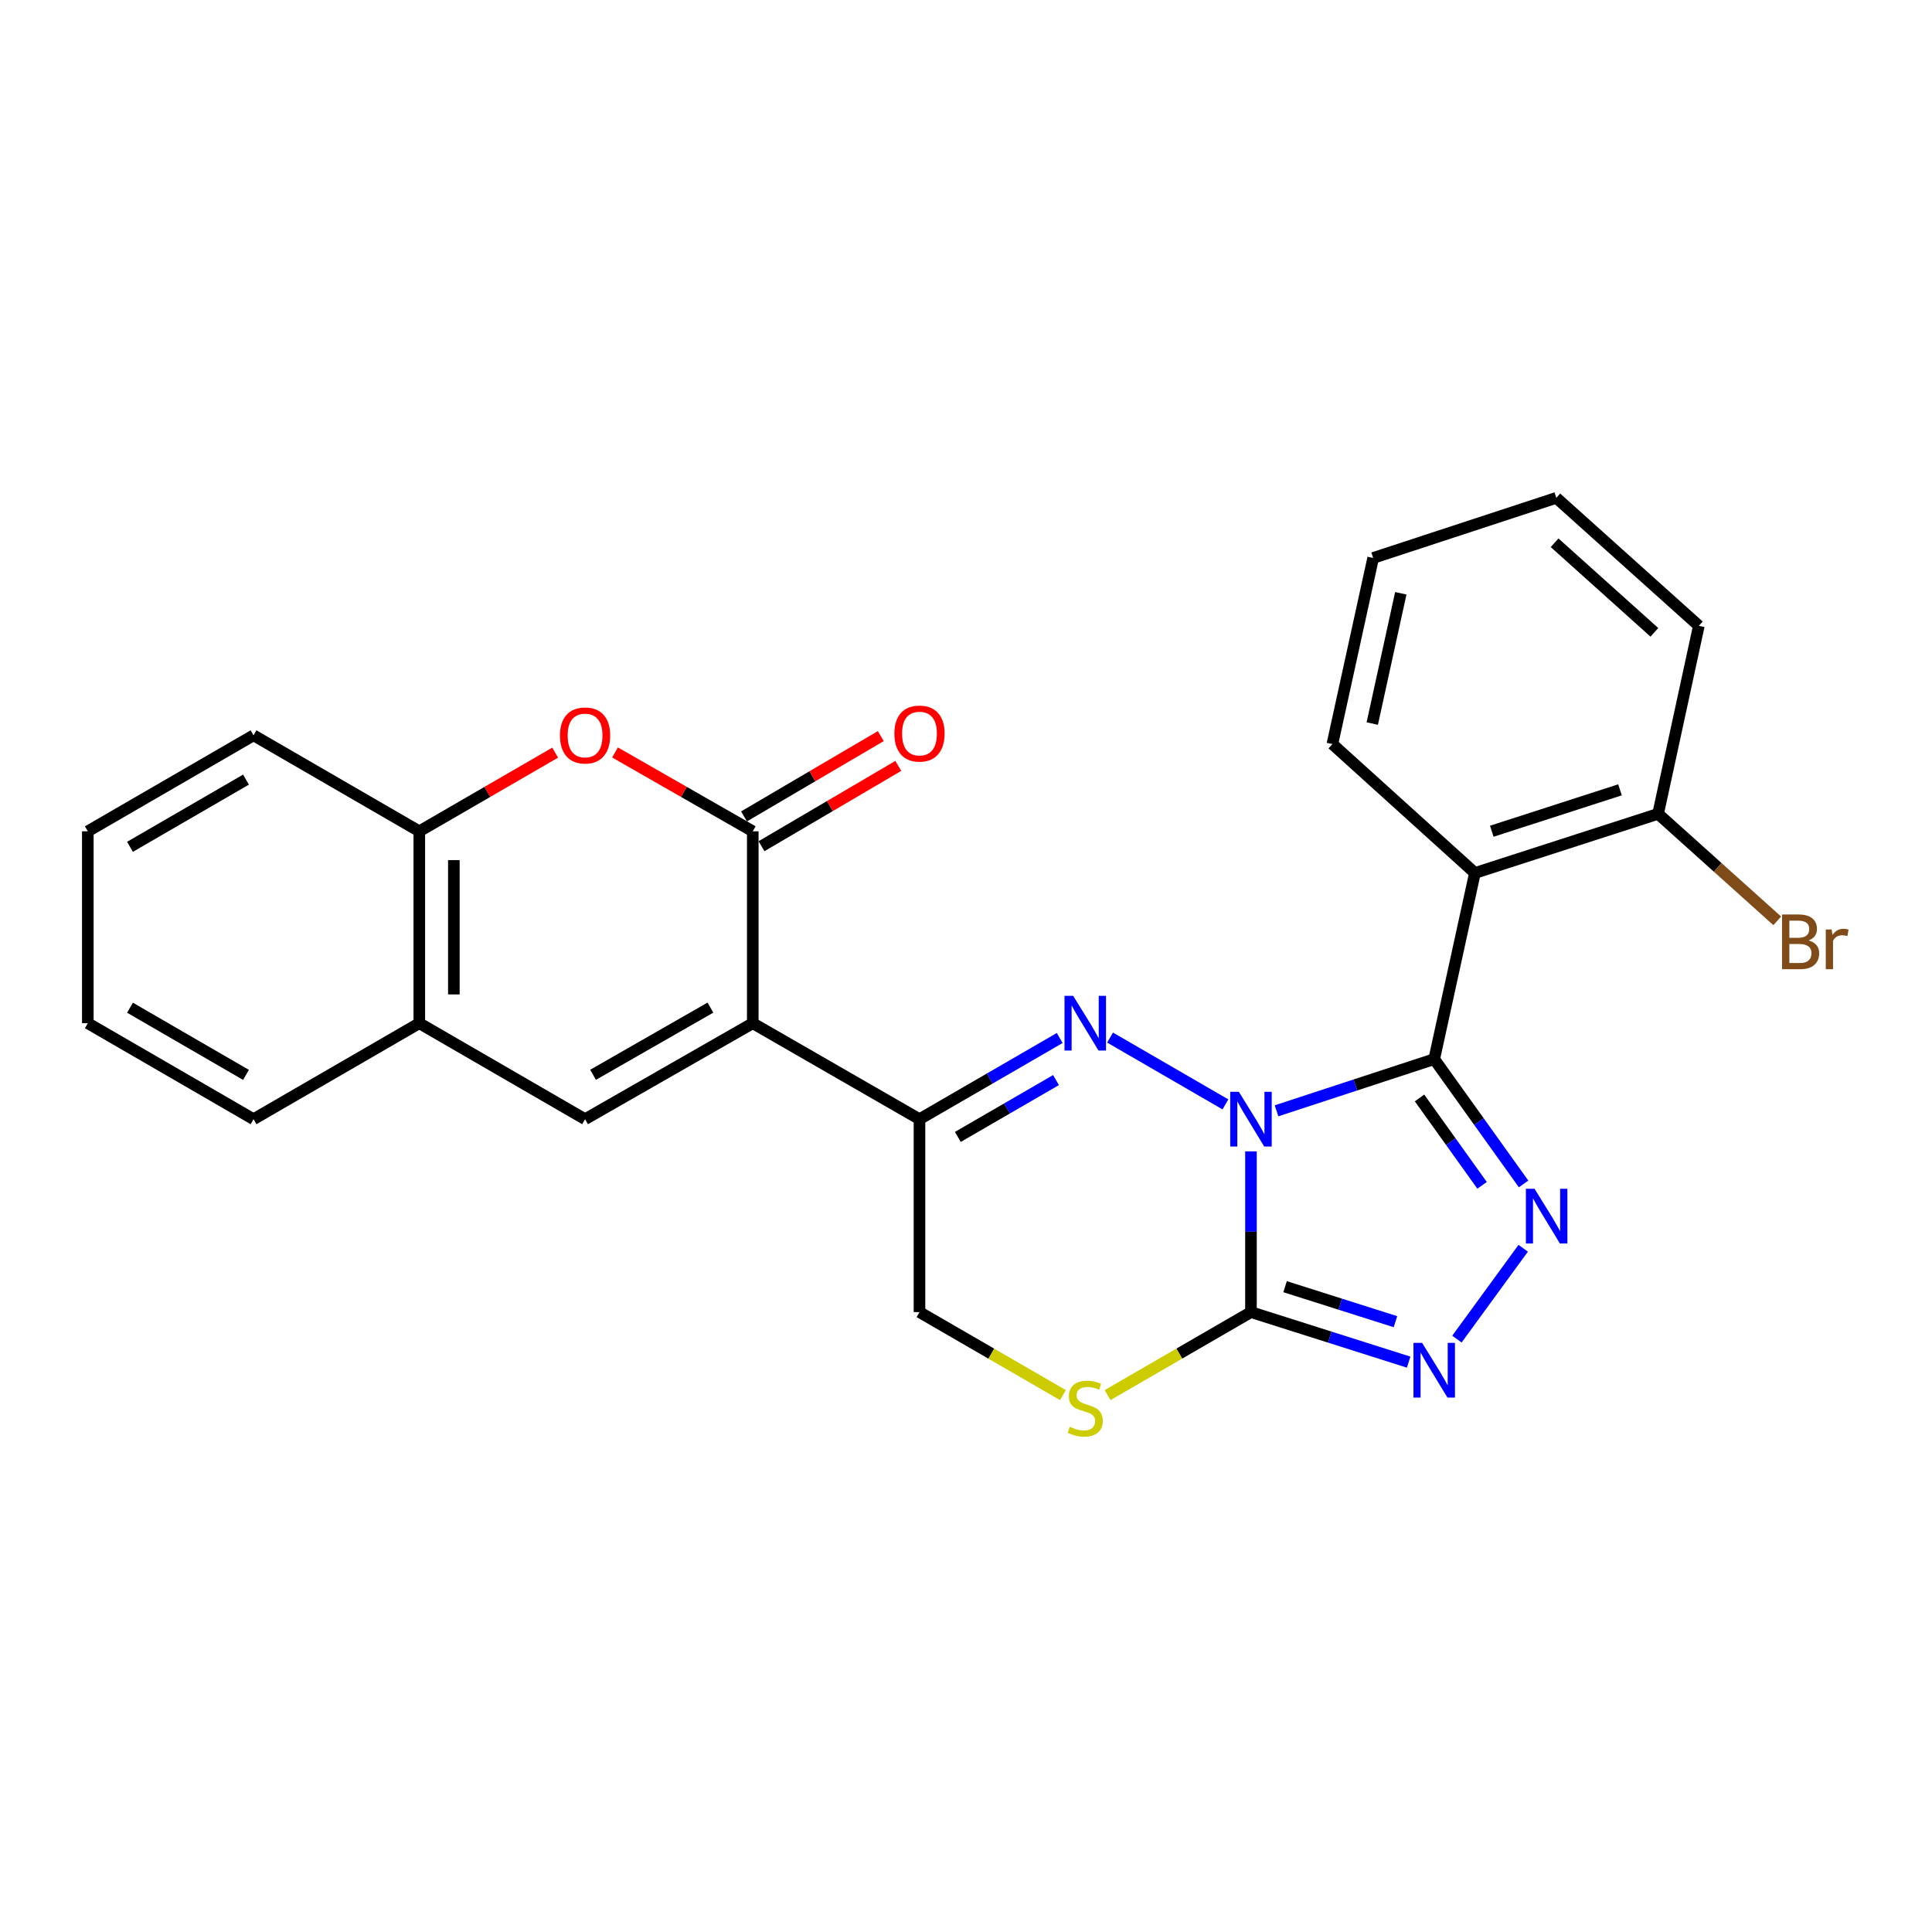 <?xml version='1.0' encoding='iso-8859-1'?>
<svg version='1.1' baseProfile='full'
              xmlns='http://www.w3.org/2000/svg'
                      xmlns:rdkit='http://www.rdkit.org/xml'
                      xmlns:xlink='http://www.w3.org/1999/xlink'
                  xml:space='preserve'
width='1000px' height='1000px' viewBox='0 0 1000 1000'>
<!-- END OF HEADER -->
<rect style='opacity:1.0;fill:#FFFFFF;stroke:none' width='1000' height='1000' x='0' y='0'> </rect>
<path class='bond-0' d='M 660.735,574.952 L 701.54,561.574' style='fill:none;fill-rule:evenodd;stroke:#0000FF;stroke-width:6px;stroke-linecap:butt;stroke-linejoin:miter;stroke-opacity:1' />
<path class='bond-0' d='M 701.54,561.574 L 742.345,548.196' style='fill:none;fill-rule:evenodd;stroke:#000000;stroke-width:6px;stroke-linecap:butt;stroke-linejoin:miter;stroke-opacity:1' />
<path class='bond-1' d='M 634.281,571.635 L 574.563,537.047' style='fill:none;fill-rule:evenodd;stroke:#0000FF;stroke-width:6px;stroke-linecap:butt;stroke-linejoin:miter;stroke-opacity:1' />
<path class='bond-3' d='M 647.499,595.947 L 647.499,637.546' style='fill:none;fill-rule:evenodd;stroke:#0000FF;stroke-width:6px;stroke-linecap:butt;stroke-linejoin:miter;stroke-opacity:1' />
<path class='bond-3' d='M 647.499,637.546 L 647.499,679.145' style='fill:none;fill-rule:evenodd;stroke:#000000;stroke-width:6px;stroke-linecap:butt;stroke-linejoin:miter;stroke-opacity:1' />
<path class='bond-4' d='M 742.345,548.196 L 765.478,580.502' style='fill:none;fill-rule:evenodd;stroke:#000000;stroke-width:6px;stroke-linecap:butt;stroke-linejoin:miter;stroke-opacity:1' />
<path class='bond-4' d='M 765.478,580.502 L 788.611,612.807' style='fill:none;fill-rule:evenodd;stroke:#0000FF;stroke-width:6px;stroke-linecap:butt;stroke-linejoin:miter;stroke-opacity:1' />
<path class='bond-4' d='M 734.741,568.302 L 750.934,590.916' style='fill:none;fill-rule:evenodd;stroke:#000000;stroke-width:6px;stroke-linecap:butt;stroke-linejoin:miter;stroke-opacity:1' />
<path class='bond-4' d='M 750.934,590.916 L 767.127,613.53' style='fill:none;fill-rule:evenodd;stroke:#0000FF;stroke-width:6px;stroke-linecap:butt;stroke-linejoin:miter;stroke-opacity:1' />
<path class='bond-8' d='M 742.345,548.196 L 763.422,451.86' style='fill:none;fill-rule:evenodd;stroke:#000000;stroke-width:6px;stroke-linecap:butt;stroke-linejoin:miter;stroke-opacity:1' />
<path class='bond-5' d='M 548.509,537.266 L 512.217,558.278' style='fill:none;fill-rule:evenodd;stroke:#0000FF;stroke-width:6px;stroke-linecap:butt;stroke-linejoin:miter;stroke-opacity:1' />
<path class='bond-5' d='M 512.217,558.278 L 475.925,579.291' style='fill:none;fill-rule:evenodd;stroke:#000000;stroke-width:6px;stroke-linecap:butt;stroke-linejoin:miter;stroke-opacity:1' />
<path class='bond-5' d='M 546.584,559.05 L 521.18,573.759' style='fill:none;fill-rule:evenodd;stroke:#0000FF;stroke-width:6px;stroke-linecap:butt;stroke-linejoin:miter;stroke-opacity:1' />
<path class='bond-5' d='M 521.18,573.759 L 495.776,588.467' style='fill:none;fill-rule:evenodd;stroke:#000000;stroke-width:6px;stroke-linecap:butt;stroke-linejoin:miter;stroke-opacity:1' />
<path class='bond-2' d='M 389.626,529.612 L 475.925,579.291' style='fill:none;fill-rule:evenodd;stroke:#000000;stroke-width:6px;stroke-linecap:butt;stroke-linejoin:miter;stroke-opacity:1' />
<path class='bond-7' d='M 389.626,529.612 L 389.626,430.285' style='fill:none;fill-rule:evenodd;stroke:#000000;stroke-width:6px;stroke-linecap:butt;stroke-linejoin:miter;stroke-opacity:1' />
<path class='bond-9' d='M 389.626,529.612 L 302.831,579.291' style='fill:none;fill-rule:evenodd;stroke:#000000;stroke-width:6px;stroke-linecap:butt;stroke-linejoin:miter;stroke-opacity:1' />
<path class='bond-9' d='M 367.721,521.539 L 306.964,556.314' style='fill:none;fill-rule:evenodd;stroke:#000000;stroke-width:6px;stroke-linecap:butt;stroke-linejoin:miter;stroke-opacity:1' />
<path class='bond-6' d='M 647.499,679.145 L 688.308,692.092' style='fill:none;fill-rule:evenodd;stroke:#000000;stroke-width:6px;stroke-linecap:butt;stroke-linejoin:miter;stroke-opacity:1' />
<path class='bond-6' d='M 688.308,692.092 L 729.117,705.039' style='fill:none;fill-rule:evenodd;stroke:#0000FF;stroke-width:6px;stroke-linecap:butt;stroke-linejoin:miter;stroke-opacity:1' />
<path class='bond-6' d='M 665.151,665.979 L 693.718,675.042' style='fill:none;fill-rule:evenodd;stroke:#000000;stroke-width:6px;stroke-linecap:butt;stroke-linejoin:miter;stroke-opacity:1' />
<path class='bond-6' d='M 693.718,675.042 L 722.284,684.105' style='fill:none;fill-rule:evenodd;stroke:#0000FF;stroke-width:6px;stroke-linecap:butt;stroke-linejoin:miter;stroke-opacity:1' />
<path class='bond-11' d='M 647.499,679.145 L 610.392,700.624' style='fill:none;fill-rule:evenodd;stroke:#000000;stroke-width:6px;stroke-linecap:butt;stroke-linejoin:miter;stroke-opacity:1' />
<path class='bond-11' d='M 610.392,700.624 L 573.285,722.103' style='fill:none;fill-rule:evenodd;stroke:#CCCC00;stroke-width:6px;stroke-linecap:butt;stroke-linejoin:miter;stroke-opacity:1' />
<path class='bond-26' d='M 788.409,646.095 L 754.1,693.122' style='fill:none;fill-rule:evenodd;stroke:#0000FF;stroke-width:6px;stroke-linecap:butt;stroke-linejoin:miter;stroke-opacity:1' />
<path class='bond-27' d='M 475.925,579.291 L 475.925,679.145' style='fill:none;fill-rule:evenodd;stroke:#000000;stroke-width:6px;stroke-linecap:butt;stroke-linejoin:miter;stroke-opacity:1' />
<path class='bond-10' d='M 389.626,430.285 L 353.979,409.878' style='fill:none;fill-rule:evenodd;stroke:#000000;stroke-width:6px;stroke-linecap:butt;stroke-linejoin:miter;stroke-opacity:1' />
<path class='bond-10' d='M 353.979,409.878 L 318.331,389.47' style='fill:none;fill-rule:evenodd;stroke:#FF0000;stroke-width:6px;stroke-linecap:butt;stroke-linejoin:miter;stroke-opacity:1' />
<path class='bond-16' d='M 394.155,437.998 L 429.553,417.213' style='fill:none;fill-rule:evenodd;stroke:#000000;stroke-width:6px;stroke-linecap:butt;stroke-linejoin:miter;stroke-opacity:1' />
<path class='bond-16' d='M 429.553,417.213 L 464.952,396.428' style='fill:none;fill-rule:evenodd;stroke:#FF0000;stroke-width:6px;stroke-linecap:butt;stroke-linejoin:miter;stroke-opacity:1' />
<path class='bond-16' d='M 385.098,422.573 L 420.496,401.788' style='fill:none;fill-rule:evenodd;stroke:#000000;stroke-width:6px;stroke-linecap:butt;stroke-linejoin:miter;stroke-opacity:1' />
<path class='bond-16' d='M 420.496,401.788 L 455.895,381.003' style='fill:none;fill-rule:evenodd;stroke:#FF0000;stroke-width:6px;stroke-linecap:butt;stroke-linejoin:miter;stroke-opacity:1' />
<path class='bond-15' d='M 763.422,451.86 L 858.228,421.242' style='fill:none;fill-rule:evenodd;stroke:#000000;stroke-width:6px;stroke-linecap:butt;stroke-linejoin:miter;stroke-opacity:1' />
<path class='bond-15' d='M 772.146,430.245 L 838.51,408.812' style='fill:none;fill-rule:evenodd;stroke:#000000;stroke-width:6px;stroke-linecap:butt;stroke-linejoin:miter;stroke-opacity:1' />
<path class='bond-18' d='M 763.422,451.86 L 689.645,385.128' style='fill:none;fill-rule:evenodd;stroke:#000000;stroke-width:6px;stroke-linecap:butt;stroke-linejoin:miter;stroke-opacity:1' />
<path class='bond-12' d='M 302.831,579.291 L 217.029,529.612' style='fill:none;fill-rule:evenodd;stroke:#000000;stroke-width:6px;stroke-linecap:butt;stroke-linejoin:miter;stroke-opacity:1' />
<path class='bond-29' d='M 287.352,389.561 L 252.19,409.923' style='fill:none;fill-rule:evenodd;stroke:#FF0000;stroke-width:6px;stroke-linecap:butt;stroke-linejoin:miter;stroke-opacity:1' />
<path class='bond-29' d='M 252.19,409.923 L 217.029,430.285' style='fill:none;fill-rule:evenodd;stroke:#000000;stroke-width:6px;stroke-linecap:butt;stroke-linejoin:miter;stroke-opacity:1' />
<path class='bond-14' d='M 550.169,722.105 L 513.047,700.625' style='fill:none;fill-rule:evenodd;stroke:#CCCC00;stroke-width:6px;stroke-linecap:butt;stroke-linejoin:miter;stroke-opacity:1' />
<path class='bond-14' d='M 513.047,700.625 L 475.925,679.145' style='fill:none;fill-rule:evenodd;stroke:#000000;stroke-width:6px;stroke-linecap:butt;stroke-linejoin:miter;stroke-opacity:1' />
<path class='bond-13' d='M 217.029,529.612 L 217.029,430.285' style='fill:none;fill-rule:evenodd;stroke:#000000;stroke-width:6px;stroke-linecap:butt;stroke-linejoin:miter;stroke-opacity:1' />
<path class='bond-13' d='M 234.916,514.713 L 234.916,445.184' style='fill:none;fill-rule:evenodd;stroke:#000000;stroke-width:6px;stroke-linecap:butt;stroke-linejoin:miter;stroke-opacity:1' />
<path class='bond-19' d='M 217.029,529.612 L 131.227,579.291' style='fill:none;fill-rule:evenodd;stroke:#000000;stroke-width:6px;stroke-linecap:butt;stroke-linejoin:miter;stroke-opacity:1' />
<path class='bond-20' d='M 217.029,430.285 L 131.227,380.597' style='fill:none;fill-rule:evenodd;stroke:#000000;stroke-width:6px;stroke-linecap:butt;stroke-linejoin:miter;stroke-opacity:1' />
<path class='bond-17' d='M 858.228,421.242 L 889.062,448.936' style='fill:none;fill-rule:evenodd;stroke:#000000;stroke-width:6px;stroke-linecap:butt;stroke-linejoin:miter;stroke-opacity:1' />
<path class='bond-17' d='M 889.062,448.936 L 919.897,476.63' style='fill:none;fill-rule:evenodd;stroke:#7F4C19;stroke-width:6px;stroke-linecap:butt;stroke-linejoin:miter;stroke-opacity:1' />
<path class='bond-21' d='M 858.228,421.242 L 879.316,323.922' style='fill:none;fill-rule:evenodd;stroke:#000000;stroke-width:6px;stroke-linecap:butt;stroke-linejoin:miter;stroke-opacity:1' />
<path class='bond-22' d='M 689.645,385.128 L 710.743,288.802' style='fill:none;fill-rule:evenodd;stroke:#000000;stroke-width:6px;stroke-linecap:butt;stroke-linejoin:miter;stroke-opacity:1' />
<path class='bond-22' d='M 710.283,374.507 L 725.052,307.078' style='fill:none;fill-rule:evenodd;stroke:#000000;stroke-width:6px;stroke-linecap:butt;stroke-linejoin:miter;stroke-opacity:1' />
<path class='bond-23' d='M 131.227,579.291 L 45.455,529.612' style='fill:none;fill-rule:evenodd;stroke:#000000;stroke-width:6px;stroke-linecap:butt;stroke-linejoin:miter;stroke-opacity:1' />
<path class='bond-23' d='M 127.326,556.36 L 67.286,521.585' style='fill:none;fill-rule:evenodd;stroke:#000000;stroke-width:6px;stroke-linecap:butt;stroke-linejoin:miter;stroke-opacity:1' />
<path class='bond-30' d='M 131.227,380.597 L 45.455,430.285' style='fill:none;fill-rule:evenodd;stroke:#000000;stroke-width:6px;stroke-linecap:butt;stroke-linejoin:miter;stroke-opacity:1' />
<path class='bond-30' d='M 127.327,403.528 L 67.287,438.31' style='fill:none;fill-rule:evenodd;stroke:#000000;stroke-width:6px;stroke-linecap:butt;stroke-linejoin:miter;stroke-opacity:1' />
<path class='bond-28' d='M 879.316,323.922 L 805.548,257.687' style='fill:none;fill-rule:evenodd;stroke:#000000;stroke-width:6px;stroke-linecap:butt;stroke-linejoin:miter;stroke-opacity:1' />
<path class='bond-28' d='M 856.3,327.297 L 804.663,280.933' style='fill:none;fill-rule:evenodd;stroke:#000000;stroke-width:6px;stroke-linecap:butt;stroke-linejoin:miter;stroke-opacity:1' />
<path class='bond-25' d='M 710.743,288.802 L 805.548,257.687' style='fill:none;fill-rule:evenodd;stroke:#000000;stroke-width:6px;stroke-linecap:butt;stroke-linejoin:miter;stroke-opacity:1' />
<path class='bond-24' d='M 45.455,529.612 L 45.455,430.285' style='fill:none;fill-rule:evenodd;stroke:#000000;stroke-width:6px;stroke-linecap:butt;stroke-linejoin:miter;stroke-opacity:1' />
<path  class='atom-0' d='M 641.239 565.131
L 650.519 580.131
Q 651.439 581.611, 652.919 584.291
Q 654.399 586.971, 654.479 587.131
L 654.479 565.131
L 658.239 565.131
L 658.239 593.451
L 654.359 593.451
L 644.399 577.051
Q 643.239 575.131, 641.999 572.931
Q 640.799 570.731, 640.439 570.051
L 640.439 593.451
L 636.759 593.451
L 636.759 565.131
L 641.239 565.131
' fill='#0000FF'/>
<path  class='atom-2' d='M 555.467 515.452
L 564.747 530.452
Q 565.667 531.932, 567.147 534.612
Q 568.627 537.292, 568.707 537.452
L 568.707 515.452
L 572.467 515.452
L 572.467 543.772
L 568.587 543.772
L 558.627 527.372
Q 557.467 525.452, 556.227 523.252
Q 555.027 521.052, 554.667 520.372
L 554.667 543.772
L 550.987 543.772
L 550.987 515.452
L 555.467 515.452
' fill='#0000FF'/>
<path  class='atom-5' d='M 794.28 615.306
L 803.56 630.306
Q 804.48 631.786, 805.96 634.466
Q 807.44 637.146, 807.52 637.306
L 807.52 615.306
L 811.28 615.306
L 811.28 643.626
L 807.4 643.626
L 797.44 627.226
Q 796.28 625.306, 795.04 623.106
Q 793.84 620.906, 793.48 620.226
L 793.48 643.626
L 789.8 643.626
L 789.8 615.306
L 794.28 615.306
' fill='#0000FF'/>
<path  class='atom-7' d='M 736.085 695.076
L 745.365 710.076
Q 746.285 711.556, 747.765 714.236
Q 749.245 716.916, 749.325 717.076
L 749.325 695.076
L 753.085 695.076
L 753.085 723.396
L 749.205 723.396
L 739.245 706.996
Q 738.085 705.076, 736.845 702.876
Q 735.645 700.676, 735.285 699.996
L 735.285 723.396
L 731.605 723.396
L 731.605 695.076
L 736.085 695.076
' fill='#0000FF'/>
<path  class='atom-11' d='M 289.831 380.677
Q 289.831 373.877, 293.191 370.077
Q 296.551 366.277, 302.831 366.277
Q 309.111 366.277, 312.471 370.077
Q 315.831 373.877, 315.831 380.677
Q 315.831 387.557, 312.431 391.477
Q 309.031 395.357, 302.831 395.357
Q 296.591 395.357, 293.191 391.477
Q 289.831 387.597, 289.831 380.677
M 302.831 392.157
Q 307.151 392.157, 309.471 389.277
Q 311.831 386.357, 311.831 380.677
Q 311.831 375.117, 309.471 372.317
Q 307.151 369.477, 302.831 369.477
Q 298.511 369.477, 296.151 372.277
Q 293.831 375.077, 293.831 380.677
Q 293.831 386.397, 296.151 389.277
Q 298.511 392.157, 302.831 392.157
' fill='#FF0000'/>
<path  class='atom-12' d='M 553.727 738.513
Q 554.047 738.633, 555.367 739.193
Q 556.687 739.753, 558.127 740.113
Q 559.607 740.433, 561.047 740.433
Q 563.727 740.433, 565.287 739.153
Q 566.847 737.833, 566.847 735.553
Q 566.847 733.993, 566.047 733.033
Q 565.287 732.073, 564.087 731.553
Q 562.887 731.033, 560.887 730.433
Q 558.367 729.673, 556.847 728.953
Q 555.367 728.233, 554.287 726.713
Q 553.247 725.193, 553.247 722.633
Q 553.247 719.073, 555.647 716.873
Q 558.087 714.673, 562.887 714.673
Q 566.167 714.673, 569.887 716.233
L 568.967 719.313
Q 565.567 717.913, 563.007 717.913
Q 560.247 717.913, 558.727 719.073
Q 557.207 720.193, 557.247 722.153
Q 557.247 723.673, 558.007 724.593
Q 558.807 725.513, 559.927 726.033
Q 561.087 726.553, 563.007 727.153
Q 565.567 727.953, 567.087 728.753
Q 568.607 729.553, 569.687 731.193
Q 570.807 732.793, 570.807 735.553
Q 570.807 739.473, 568.167 741.593
Q 565.567 743.673, 561.207 743.673
Q 558.687 743.673, 556.767 743.113
Q 554.887 742.593, 552.647 741.673
L 553.727 738.513
' fill='#CCCC00'/>
<path  class='atom-17' d='M 462.925 379.693
Q 462.925 372.893, 466.285 369.093
Q 469.645 365.293, 475.925 365.293
Q 482.205 365.293, 485.565 369.093
Q 488.925 372.893, 488.925 379.693
Q 488.925 386.573, 485.525 390.493
Q 482.125 394.373, 475.925 394.373
Q 469.685 394.373, 466.285 390.493
Q 462.925 386.613, 462.925 379.693
M 475.925 391.173
Q 480.245 391.173, 482.565 388.293
Q 484.925 385.373, 484.925 379.693
Q 484.925 374.133, 482.565 371.333
Q 480.245 368.493, 475.925 368.493
Q 471.605 368.493, 469.245 371.293
Q 466.925 374.093, 466.925 379.693
Q 466.925 385.413, 469.245 388.293
Q 471.605 391.173, 475.925 391.173
' fill='#FF0000'/>
<path  class='atom-18' d='M 936.135 486.776
Q 938.855 487.536, 940.215 489.216
Q 941.615 490.856, 941.615 493.296
Q 941.615 497.216, 939.095 499.456
Q 936.615 501.656, 931.895 501.656
L 922.375 501.656
L 922.375 473.336
L 930.735 473.336
Q 935.575 473.336, 938.015 475.296
Q 940.455 477.256, 940.455 480.856
Q 940.455 485.136, 936.135 486.776
M 926.175 476.536
L 926.175 485.416
L 930.735 485.416
Q 933.535 485.416, 934.975 484.296
Q 936.455 483.136, 936.455 480.856
Q 936.455 476.536, 930.735 476.536
L 926.175 476.536
M 931.895 498.456
Q 934.655 498.456, 936.135 497.136
Q 937.615 495.816, 937.615 493.296
Q 937.615 490.976, 935.975 489.816
Q 934.375 488.616, 931.295 488.616
L 926.175 488.616
L 926.175 498.456
L 931.895 498.456
' fill='#7F4C19'/>
<path  class='atom-18' d='M 948.055 481.096
L 948.495 483.936
Q 950.655 480.736, 954.175 480.736
Q 955.295 480.736, 956.815 481.136
L 956.215 484.496
Q 954.495 484.096, 953.535 484.096
Q 951.855 484.096, 950.735 484.776
Q 949.655 485.416, 948.775 486.976
L 948.775 501.656
L 945.015 501.656
L 945.015 481.096
L 948.055 481.096
' fill='#7F4C19'/>
</svg>
